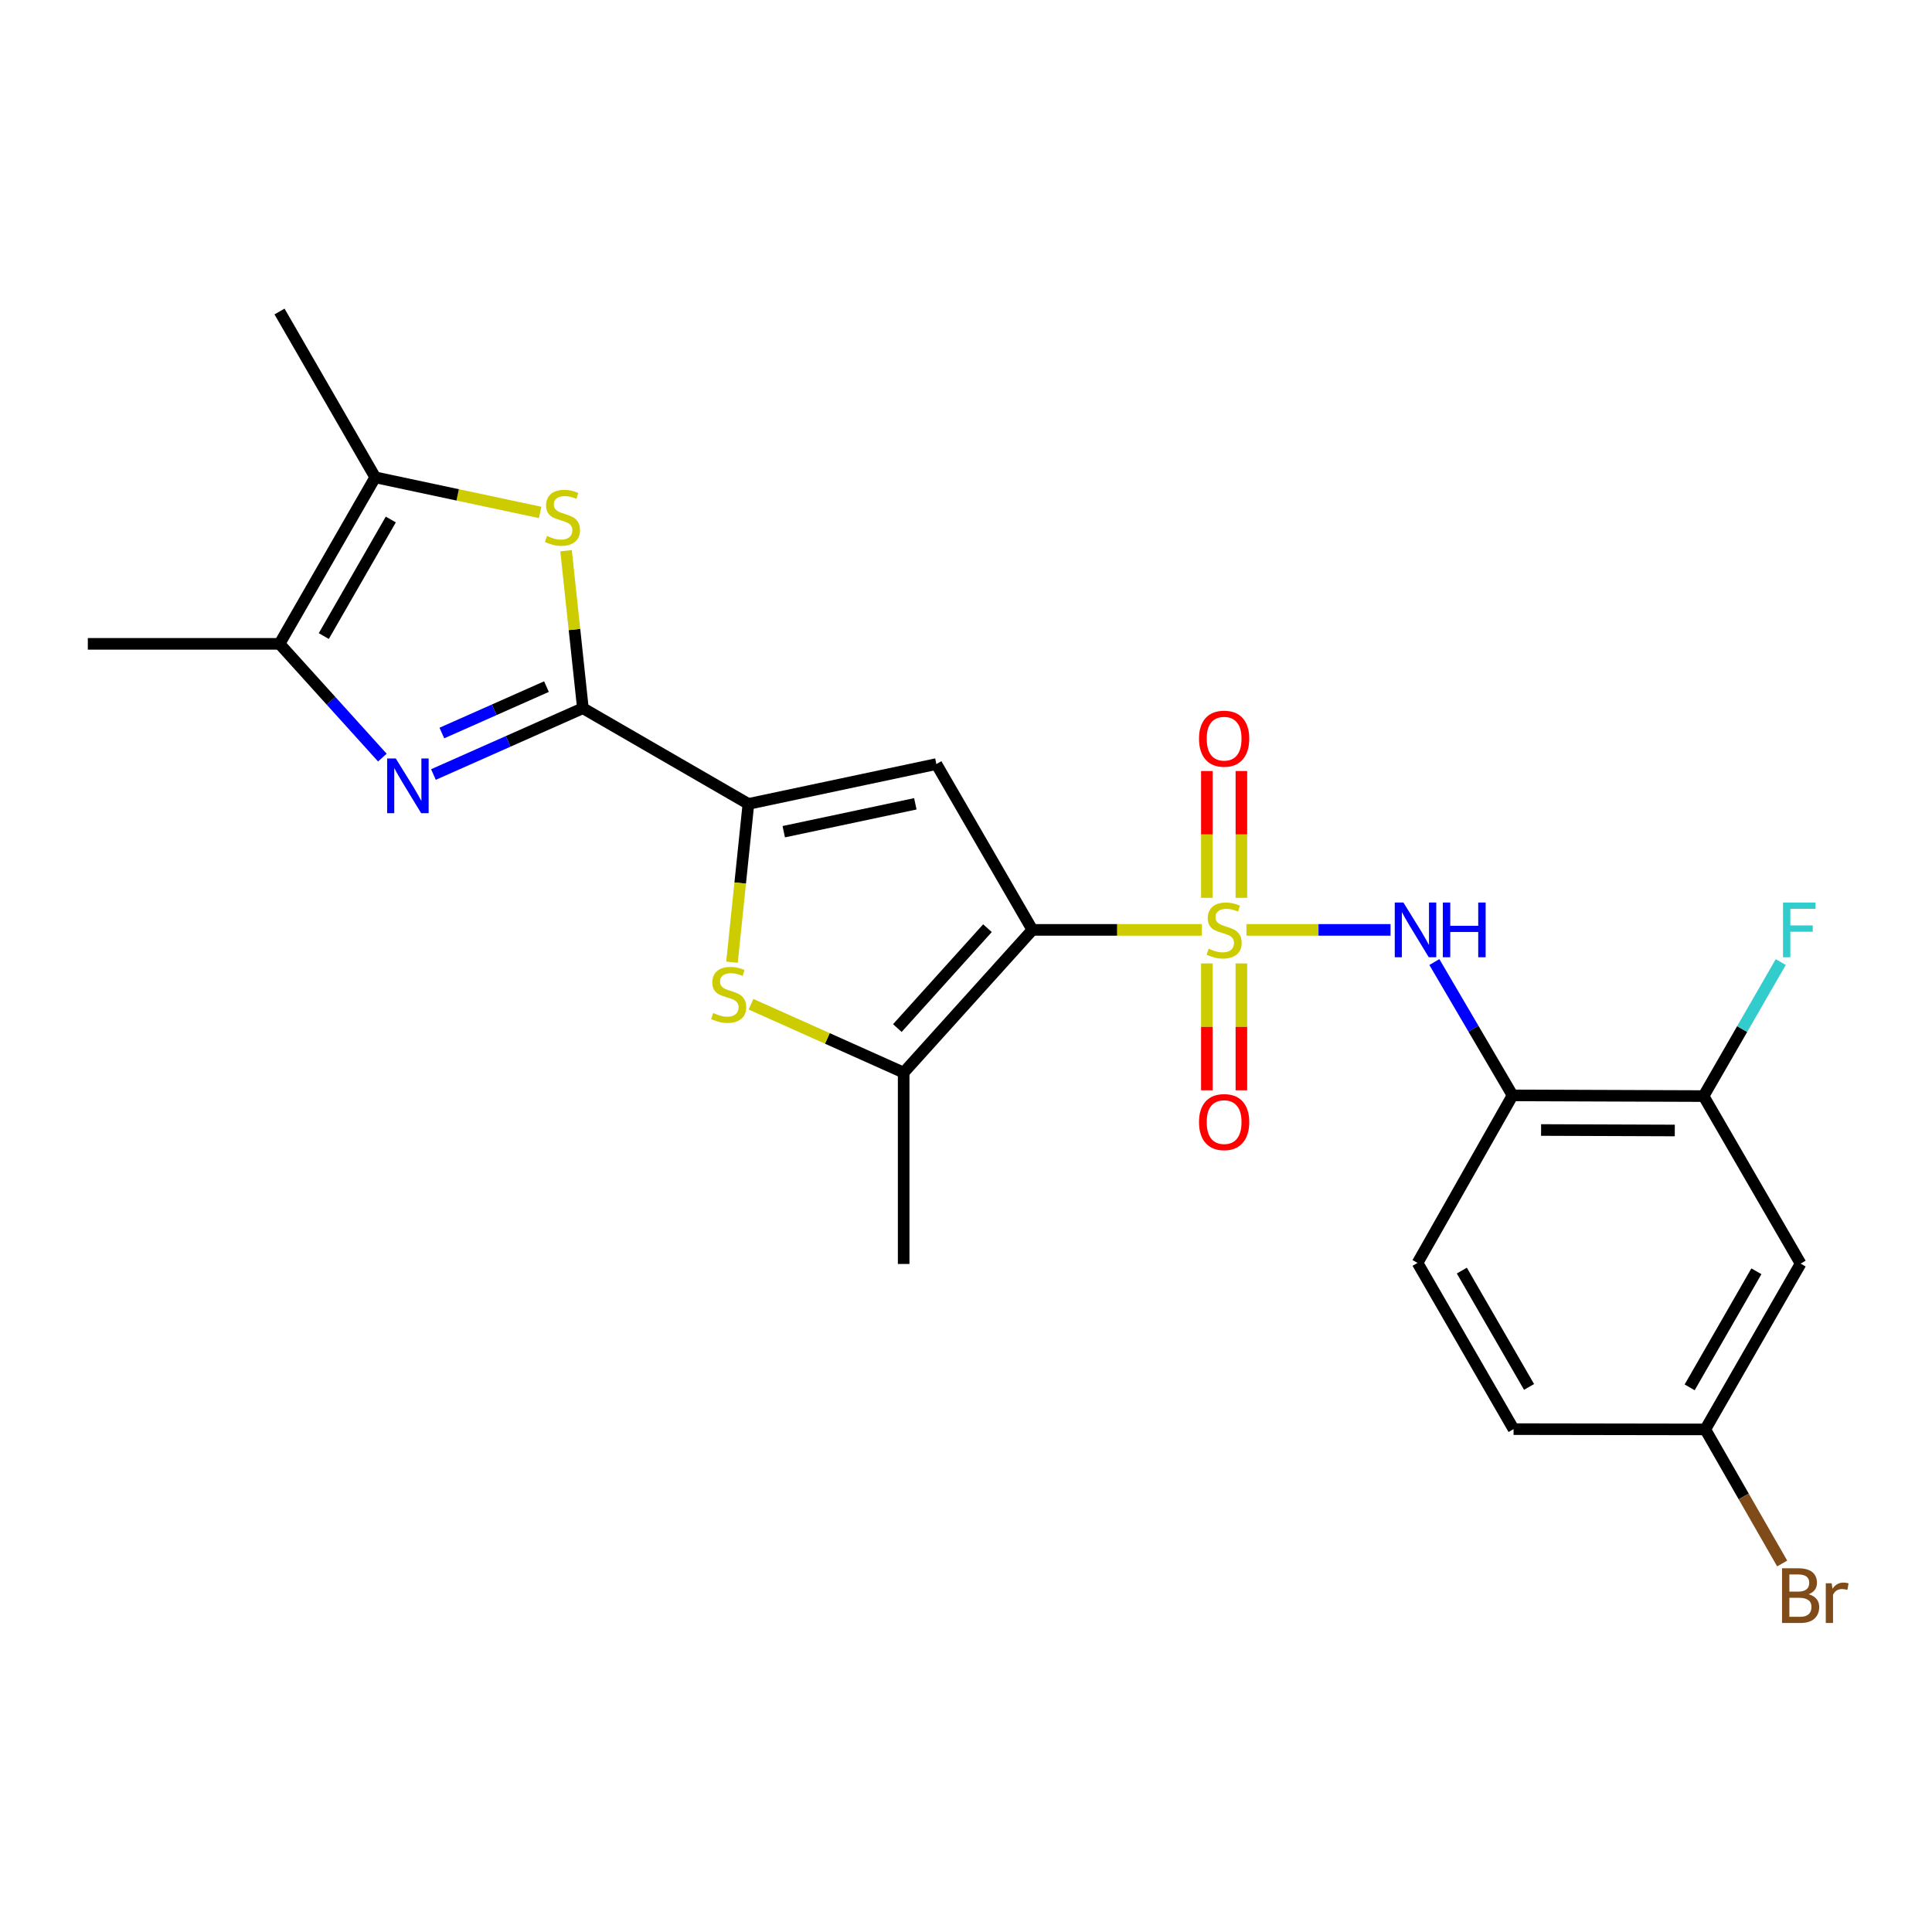 <?xml version='1.0' encoding='iso-8859-1'?>
<svg version='1.1' baseProfile='full'
              xmlns='http://www.w3.org/2000/svg'
                      xmlns:rdkit='http://www.rdkit.org/xml'
                      xmlns:xlink='http://www.w3.org/1999/xlink'
                  xml:space='preserve'
width='1000px' height='1000px' viewBox='0 0 1000 1000'>
<!-- END OF HEADER -->
<rect style='opacity:1.0;fill:#FFFFFF;stroke:none' width='1000' height='1000' x='0' y='0'> </rect>
<path class='bond-0' d='M 622.046,481.31 L 578.207,481.31' style='fill:none;fill-rule:evenodd;stroke:#CCCC00;stroke-width:6px;stroke-linecap:butt;stroke-linejoin:miter;stroke-opacity:1' />
<path class='bond-0' d='M 578.207,481.31 L 534.369,481.31' style='fill:none;fill-rule:evenodd;stroke:#000000;stroke-width:6px;stroke-linecap:butt;stroke-linejoin:miter;stroke-opacity:1' />
<path class='bond-8' d='M 645.163,481.31 L 682.451,481.31' style='fill:none;fill-rule:evenodd;stroke:#CCCC00;stroke-width:6px;stroke-linecap:butt;stroke-linejoin:miter;stroke-opacity:1' />
<path class='bond-8' d='M 682.451,481.31 L 719.739,481.31' style='fill:none;fill-rule:evenodd;stroke:#0000FF;stroke-width:6px;stroke-linecap:butt;stroke-linejoin:miter;stroke-opacity:1' />
<path class='bond-13' d='M 642.539,464.714 L 642.539,431.898' style='fill:none;fill-rule:evenodd;stroke:#CCCC00;stroke-width:6px;stroke-linecap:butt;stroke-linejoin:miter;stroke-opacity:1' />
<path class='bond-13' d='M 642.539,431.898 L 642.539,399.082' style='fill:none;fill-rule:evenodd;stroke:#FF0000;stroke-width:6px;stroke-linecap:butt;stroke-linejoin:miter;stroke-opacity:1' />
<path class='bond-13' d='M 624.675,464.714 L 624.675,431.898' style='fill:none;fill-rule:evenodd;stroke:#CCCC00;stroke-width:6px;stroke-linecap:butt;stroke-linejoin:miter;stroke-opacity:1' />
<path class='bond-13' d='M 624.675,431.898 L 624.675,399.082' style='fill:none;fill-rule:evenodd;stroke:#FF0000;stroke-width:6px;stroke-linecap:butt;stroke-linejoin:miter;stroke-opacity:1' />
<path class='bond-14' d='M 624.675,498.675 L 624.675,531.506' style='fill:none;fill-rule:evenodd;stroke:#CCCC00;stroke-width:6px;stroke-linecap:butt;stroke-linejoin:miter;stroke-opacity:1' />
<path class='bond-14' d='M 624.675,531.506 L 624.675,564.336' style='fill:none;fill-rule:evenodd;stroke:#FF0000;stroke-width:6px;stroke-linecap:butt;stroke-linejoin:miter;stroke-opacity:1' />
<path class='bond-14' d='M 642.539,498.675 L 642.539,531.506' style='fill:none;fill-rule:evenodd;stroke:#CCCC00;stroke-width:6px;stroke-linecap:butt;stroke-linejoin:miter;stroke-opacity:1' />
<path class='bond-14' d='M 642.539,531.506 L 642.539,564.336' style='fill:none;fill-rule:evenodd;stroke:#FF0000;stroke-width:6px;stroke-linecap:butt;stroke-linejoin:miter;stroke-opacity:1' />
<path class='bond-2' d='M 534.369,481.31 L 484.666,395.481' style='fill:none;fill-rule:evenodd;stroke:#000000;stroke-width:6px;stroke-linecap:butt;stroke-linejoin:miter;stroke-opacity:1' />
<path class='bond-5' d='M 534.369,481.31 L 467.734,555.171' style='fill:none;fill-rule:evenodd;stroke:#000000;stroke-width:6px;stroke-linecap:butt;stroke-linejoin:miter;stroke-opacity:1' />
<path class='bond-5' d='M 511.109,480.423 L 464.465,532.125' style='fill:none;fill-rule:evenodd;stroke:#000000;stroke-width:6px;stroke-linecap:butt;stroke-linejoin:miter;stroke-opacity:1' />
<path class='bond-1' d='M 301.702,366.57 L 387.373,416.105' style='fill:none;fill-rule:evenodd;stroke:#000000;stroke-width:6px;stroke-linecap:butt;stroke-linejoin:miter;stroke-opacity:1' />
<path class='bond-4' d='M 301.702,366.57 L 263.024,383.731' style='fill:none;fill-rule:evenodd;stroke:#000000;stroke-width:6px;stroke-linecap:butt;stroke-linejoin:miter;stroke-opacity:1' />
<path class='bond-4' d='M 263.024,383.731 L 224.346,400.891' style='fill:none;fill-rule:evenodd;stroke:#0000FF;stroke-width:6px;stroke-linecap:butt;stroke-linejoin:miter;stroke-opacity:1' />
<path class='bond-4' d='M 282.854,355.389 L 255.779,367.401' style='fill:none;fill-rule:evenodd;stroke:#000000;stroke-width:6px;stroke-linecap:butt;stroke-linejoin:miter;stroke-opacity:1' />
<path class='bond-4' d='M 255.779,367.401 L 228.704,379.414' style='fill:none;fill-rule:evenodd;stroke:#0000FF;stroke-width:6px;stroke-linecap:butt;stroke-linejoin:miter;stroke-opacity:1' />
<path class='bond-7' d='M 301.702,366.57 L 297.346,325.813' style='fill:none;fill-rule:evenodd;stroke:#000000;stroke-width:6px;stroke-linecap:butt;stroke-linejoin:miter;stroke-opacity:1' />
<path class='bond-7' d='M 297.346,325.813 L 292.989,285.056' style='fill:none;fill-rule:evenodd;stroke:#CCCC00;stroke-width:6px;stroke-linecap:butt;stroke-linejoin:miter;stroke-opacity:1' />
<path class='bond-3' d='M 484.666,395.481 L 387.373,416.105' style='fill:none;fill-rule:evenodd;stroke:#000000;stroke-width:6px;stroke-linecap:butt;stroke-linejoin:miter;stroke-opacity:1' />
<path class='bond-3' d='M 473.776,416.051 L 405.672,430.487' style='fill:none;fill-rule:evenodd;stroke:#000000;stroke-width:6px;stroke-linecap:butt;stroke-linejoin:miter;stroke-opacity:1' />
<path class='bond-24' d='M 387.373,416.105 L 383.127,457.063' style='fill:none;fill-rule:evenodd;stroke:#000000;stroke-width:6px;stroke-linecap:butt;stroke-linejoin:miter;stroke-opacity:1' />
<path class='bond-24' d='M 383.127,457.063 L 378.881,498.022' style='fill:none;fill-rule:evenodd;stroke:#CCCC00;stroke-width:6px;stroke-linecap:butt;stroke-linejoin:miter;stroke-opacity:1' />
<path class='bond-9' d='M 197.912,392.135 L 171.297,362.694' style='fill:none;fill-rule:evenodd;stroke:#0000FF;stroke-width:6px;stroke-linecap:butt;stroke-linejoin:miter;stroke-opacity:1' />
<path class='bond-9' d='M 171.297,362.694 L 144.682,333.253' style='fill:none;fill-rule:evenodd;stroke:#000000;stroke-width:6px;stroke-linecap:butt;stroke-linejoin:miter;stroke-opacity:1' />
<path class='bond-6' d='M 467.734,555.171 L 428.228,537.482' style='fill:none;fill-rule:evenodd;stroke:#000000;stroke-width:6px;stroke-linecap:butt;stroke-linejoin:miter;stroke-opacity:1' />
<path class='bond-6' d='M 428.228,537.482 L 388.721,519.794' style='fill:none;fill-rule:evenodd;stroke:#CCCC00;stroke-width:6px;stroke-linecap:butt;stroke-linejoin:miter;stroke-opacity:1' />
<path class='bond-21' d='M 467.734,555.171 L 467.734,654.23' style='fill:none;fill-rule:evenodd;stroke:#000000;stroke-width:6px;stroke-linecap:butt;stroke-linejoin:miter;stroke-opacity:1' />
<path class='bond-10' d='M 279.575,265.23 L 236.896,256.148' style='fill:none;fill-rule:evenodd;stroke:#CCCC00;stroke-width:6px;stroke-linecap:butt;stroke-linejoin:miter;stroke-opacity:1' />
<path class='bond-10' d='M 236.896,256.148 L 194.217,247.066' style='fill:none;fill-rule:evenodd;stroke:#000000;stroke-width:6px;stroke-linecap:butt;stroke-linejoin:miter;stroke-opacity:1' />
<path class='bond-11' d='M 742.425,497.953 L 762.66,532.462' style='fill:none;fill-rule:evenodd;stroke:#0000FF;stroke-width:6px;stroke-linecap:butt;stroke-linejoin:miter;stroke-opacity:1' />
<path class='bond-11' d='M 762.66,532.462 L 782.895,566.971' style='fill:none;fill-rule:evenodd;stroke:#000000;stroke-width:6px;stroke-linecap:butt;stroke-linejoin:miter;stroke-opacity:1' />
<path class='bond-22' d='M 144.682,333.253 L 45.455,333.253' style='fill:none;fill-rule:evenodd;stroke:#000000;stroke-width:6px;stroke-linecap:butt;stroke-linejoin:miter;stroke-opacity:1' />
<path class='bond-26' d='M 144.682,333.253 L 194.217,247.066' style='fill:none;fill-rule:evenodd;stroke:#000000;stroke-width:6px;stroke-linecap:butt;stroke-linejoin:miter;stroke-opacity:1' />
<path class='bond-26' d='M 167.601,329.226 L 202.276,268.896' style='fill:none;fill-rule:evenodd;stroke:#000000;stroke-width:6px;stroke-linecap:butt;stroke-linejoin:miter;stroke-opacity:1' />
<path class='bond-23' d='M 194.217,247.066 L 144.682,161.236' style='fill:none;fill-rule:evenodd;stroke:#000000;stroke-width:6px;stroke-linecap:butt;stroke-linejoin:miter;stroke-opacity:1' />
<path class='bond-12' d='M 782.895,566.971 L 881.766,567.328' style='fill:none;fill-rule:evenodd;stroke:#000000;stroke-width:6px;stroke-linecap:butt;stroke-linejoin:miter;stroke-opacity:1' />
<path class='bond-12' d='M 797.661,584.889 L 866.871,585.139' style='fill:none;fill-rule:evenodd;stroke:#000000;stroke-width:6px;stroke-linecap:butt;stroke-linejoin:miter;stroke-opacity:1' />
<path class='bond-16' d='M 782.895,566.971 L 733.718,653.684' style='fill:none;fill-rule:evenodd;stroke:#000000;stroke-width:6px;stroke-linecap:butt;stroke-linejoin:miter;stroke-opacity:1' />
<path class='bond-15' d='M 881.766,567.328 L 931.995,654.041' style='fill:none;fill-rule:evenodd;stroke:#000000;stroke-width:6px;stroke-linecap:butt;stroke-linejoin:miter;stroke-opacity:1' />
<path class='bond-18' d='M 881.766,567.328 L 901.742,532.64' style='fill:none;fill-rule:evenodd;stroke:#000000;stroke-width:6px;stroke-linecap:butt;stroke-linejoin:miter;stroke-opacity:1' />
<path class='bond-18' d='M 901.742,532.64 L 921.717,497.952' style='fill:none;fill-rule:evenodd;stroke:#33CCCC;stroke-width:6px;stroke-linecap:butt;stroke-linejoin:miter;stroke-opacity:1' />
<path class='bond-25' d='M 931.995,654.041 L 882.649,739.871' style='fill:none;fill-rule:evenodd;stroke:#000000;stroke-width:6px;stroke-linecap:butt;stroke-linejoin:miter;stroke-opacity:1' />
<path class='bond-25' d='M 909.106,658.012 L 874.564,718.092' style='fill:none;fill-rule:evenodd;stroke:#000000;stroke-width:6px;stroke-linecap:butt;stroke-linejoin:miter;stroke-opacity:1' />
<path class='bond-19' d='M 733.718,653.684 L 783.421,739.712' style='fill:none;fill-rule:evenodd;stroke:#000000;stroke-width:6px;stroke-linecap:butt;stroke-linejoin:miter;stroke-opacity:1' />
<path class='bond-19' d='M 756.642,657.651 L 791.434,717.871' style='fill:none;fill-rule:evenodd;stroke:#000000;stroke-width:6px;stroke-linecap:butt;stroke-linejoin:miter;stroke-opacity:1' />
<path class='bond-17' d='M 882.649,739.871 L 783.421,739.712' style='fill:none;fill-rule:evenodd;stroke:#000000;stroke-width:6px;stroke-linecap:butt;stroke-linejoin:miter;stroke-opacity:1' />
<path class='bond-20' d='M 882.649,739.871 L 902.55,774.565' style='fill:none;fill-rule:evenodd;stroke:#000000;stroke-width:6px;stroke-linecap:butt;stroke-linejoin:miter;stroke-opacity:1' />
<path class='bond-20' d='M 902.55,774.565 L 922.451,809.259' style='fill:none;fill-rule:evenodd;stroke:#7F4C19;stroke-width:6px;stroke-linecap:butt;stroke-linejoin:miter;stroke-opacity:1' />
<path  class='atom-0' d='M 625.607 491.03
Q 625.927 491.15, 627.247 491.71
Q 628.567 492.27, 630.007 492.63
Q 631.487 492.95, 632.927 492.95
Q 635.607 492.95, 637.167 491.67
Q 638.727 490.35, 638.727 488.07
Q 638.727 486.51, 637.927 485.55
Q 637.167 484.59, 635.967 484.07
Q 634.767 483.55, 632.767 482.95
Q 630.247 482.19, 628.727 481.47
Q 627.247 480.75, 626.167 479.23
Q 625.127 477.71, 625.127 475.15
Q 625.127 471.59, 627.527 469.39
Q 629.967 467.19, 634.767 467.19
Q 638.047 467.19, 641.767 468.75
L 640.847 471.83
Q 637.447 470.43, 634.887 470.43
Q 632.127 470.43, 630.607 471.59
Q 629.087 472.71, 629.127 474.67
Q 629.127 476.19, 629.887 477.11
Q 630.687 478.03, 631.807 478.55
Q 632.967 479.07, 634.887 479.67
Q 637.447 480.47, 638.967 481.27
Q 640.487 482.07, 641.567 483.71
Q 642.687 485.31, 642.687 488.07
Q 642.687 491.99, 640.047 494.11
Q 637.447 496.19, 633.087 496.19
Q 630.567 496.19, 628.647 495.63
Q 626.767 495.11, 624.527 494.19
L 625.607 491.03
' fill='#CCCC00'/>
<path  class='atom-5' d='M 204.869 392.595
L 214.149 407.595
Q 215.069 409.075, 216.549 411.755
Q 218.029 414.435, 218.109 414.595
L 218.109 392.595
L 221.869 392.595
L 221.869 420.915
L 217.989 420.915
L 208.029 404.515
Q 206.869 402.595, 205.629 400.395
Q 204.429 398.195, 204.069 397.515
L 204.069 420.915
L 200.389 420.915
L 200.389 392.595
L 204.869 392.595
' fill='#0000FF'/>
<path  class='atom-7' d='M 369.161 524.338
Q 369.481 524.458, 370.801 525.018
Q 372.121 525.578, 373.561 525.938
Q 375.041 526.258, 376.481 526.258
Q 379.161 526.258, 380.721 524.978
Q 382.281 523.658, 382.281 521.378
Q 382.281 519.818, 381.481 518.858
Q 380.721 517.898, 379.521 517.378
Q 378.321 516.858, 376.321 516.258
Q 373.801 515.498, 372.281 514.778
Q 370.801 514.058, 369.721 512.538
Q 368.681 511.018, 368.681 508.458
Q 368.681 504.898, 371.081 502.698
Q 373.521 500.498, 378.321 500.498
Q 381.601 500.498, 385.321 502.058
L 384.401 505.138
Q 381.001 503.738, 378.441 503.738
Q 375.681 503.738, 374.161 504.898
Q 372.641 506.018, 372.681 507.978
Q 372.681 509.498, 373.441 510.418
Q 374.241 511.338, 375.361 511.858
Q 376.521 512.378, 378.441 512.978
Q 381.001 513.778, 382.521 514.578
Q 384.041 515.378, 385.121 517.018
Q 386.241 518.618, 386.241 521.378
Q 386.241 525.298, 383.601 527.418
Q 381.001 529.498, 376.641 529.498
Q 374.121 529.498, 372.201 528.938
Q 370.321 528.418, 368.081 527.498
L 369.161 524.338
' fill='#CCCC00'/>
<path  class='atom-8' d='M 283.133 277.409
Q 283.453 277.529, 284.773 278.089
Q 286.093 278.649, 287.533 279.009
Q 289.013 279.329, 290.453 279.329
Q 293.133 279.329, 294.693 278.049
Q 296.253 276.729, 296.253 274.449
Q 296.253 272.889, 295.453 271.929
Q 294.693 270.969, 293.493 270.449
Q 292.293 269.929, 290.293 269.329
Q 287.773 268.569, 286.253 267.849
Q 284.773 267.129, 283.693 265.609
Q 282.653 264.089, 282.653 261.529
Q 282.653 257.969, 285.053 255.769
Q 287.493 253.569, 292.293 253.569
Q 295.573 253.569, 299.293 255.129
L 298.373 258.209
Q 294.973 256.809, 292.413 256.809
Q 289.653 256.809, 288.133 257.969
Q 286.613 259.089, 286.653 261.049
Q 286.653 262.569, 287.413 263.489
Q 288.213 264.409, 289.333 264.929
Q 290.493 265.449, 292.413 266.049
Q 294.973 266.849, 296.493 267.649
Q 298.013 268.449, 299.093 270.089
Q 300.213 271.689, 300.213 274.449
Q 300.213 278.369, 297.573 280.489
Q 294.973 282.569, 290.613 282.569
Q 288.093 282.569, 286.173 282.009
Q 284.293 281.489, 282.053 280.569
L 283.133 277.409
' fill='#CCCC00'/>
<path  class='atom-9' d='M 726.406 467.15
L 735.686 482.15
Q 736.606 483.63, 738.086 486.31
Q 739.566 488.99, 739.646 489.15
L 739.646 467.15
L 743.406 467.15
L 743.406 495.47
L 739.526 495.47
L 729.566 479.07
Q 728.406 477.15, 727.166 474.95
Q 725.966 472.75, 725.606 472.07
L 725.606 495.47
L 721.926 495.47
L 721.926 467.15
L 726.406 467.15
' fill='#0000FF'/>
<path  class='atom-9' d='M 746.806 467.15
L 750.646 467.15
L 750.646 479.19
L 765.126 479.19
L 765.126 467.15
L 768.966 467.15
L 768.966 495.47
L 765.126 495.47
L 765.126 482.39
L 750.646 482.39
L 750.646 495.47
L 746.806 495.47
L 746.806 467.15
' fill='#0000FF'/>
<path  class='atom-14' d='M 620.607 382.341
Q 620.607 375.541, 623.967 371.741
Q 627.327 367.941, 633.607 367.941
Q 639.887 367.941, 643.247 371.741
Q 646.607 375.541, 646.607 382.341
Q 646.607 389.221, 643.207 393.141
Q 639.807 397.021, 633.607 397.021
Q 627.367 397.021, 623.967 393.141
Q 620.607 389.261, 620.607 382.341
M 633.607 393.821
Q 637.927 393.821, 640.247 390.941
Q 642.607 388.021, 642.607 382.341
Q 642.607 376.781, 640.247 373.981
Q 637.927 371.141, 633.607 371.141
Q 629.287 371.141, 626.927 373.941
Q 624.607 376.741, 624.607 382.341
Q 624.607 388.061, 626.927 390.941
Q 629.287 393.821, 633.607 393.821
' fill='#FF0000'/>
<path  class='atom-15' d='M 620.607 580.787
Q 620.607 573.987, 623.967 570.187
Q 627.327 566.387, 633.607 566.387
Q 639.887 566.387, 643.247 570.187
Q 646.607 573.987, 646.607 580.787
Q 646.607 587.667, 643.207 591.587
Q 639.807 595.467, 633.607 595.467
Q 627.367 595.467, 623.967 591.587
Q 620.607 587.707, 620.607 580.787
M 633.607 592.267
Q 637.927 592.267, 640.247 589.387
Q 642.607 586.467, 642.607 580.787
Q 642.607 575.227, 640.247 572.427
Q 637.927 569.587, 633.607 569.587
Q 629.287 569.587, 626.927 572.387
Q 624.607 575.187, 624.607 580.787
Q 624.607 586.507, 626.927 589.387
Q 629.287 592.267, 633.607 592.267
' fill='#FF0000'/>
<path  class='atom-19' d='M 922.881 467.15
L 939.721 467.15
L 939.721 470.39
L 926.681 470.39
L 926.681 478.99
L 938.281 478.99
L 938.281 482.27
L 926.681 482.27
L 926.681 495.47
L 922.881 495.47
L 922.881 467.15
' fill='#33CCCC'/>
<path  class='atom-21' d='M 936.135 825.179
Q 938.855 825.939, 940.215 827.619
Q 941.615 829.259, 941.615 831.699
Q 941.615 835.619, 939.095 837.859
Q 936.615 840.059, 931.895 840.059
L 922.375 840.059
L 922.375 811.739
L 930.735 811.739
Q 935.575 811.739, 938.015 813.699
Q 940.455 815.659, 940.455 819.259
Q 940.455 823.539, 936.135 825.179
M 926.175 814.939
L 926.175 823.819
L 930.735 823.819
Q 933.535 823.819, 934.975 822.699
Q 936.455 821.539, 936.455 819.259
Q 936.455 814.939, 930.735 814.939
L 926.175 814.939
M 931.895 836.859
Q 934.655 836.859, 936.135 835.539
Q 937.615 834.219, 937.615 831.699
Q 937.615 829.379, 935.975 828.219
Q 934.375 827.019, 931.295 827.019
L 926.175 827.019
L 926.175 836.859
L 931.895 836.859
' fill='#7F4C19'/>
<path  class='atom-21' d='M 948.055 819.499
L 948.495 822.339
Q 950.655 819.139, 954.175 819.139
Q 955.295 819.139, 956.815 819.539
L 956.215 822.899
Q 954.495 822.499, 953.535 822.499
Q 951.855 822.499, 950.735 823.179
Q 949.655 823.819, 948.775 825.379
L 948.775 840.059
L 945.015 840.059
L 945.015 819.499
L 948.055 819.499
' fill='#7F4C19'/>
</svg>
